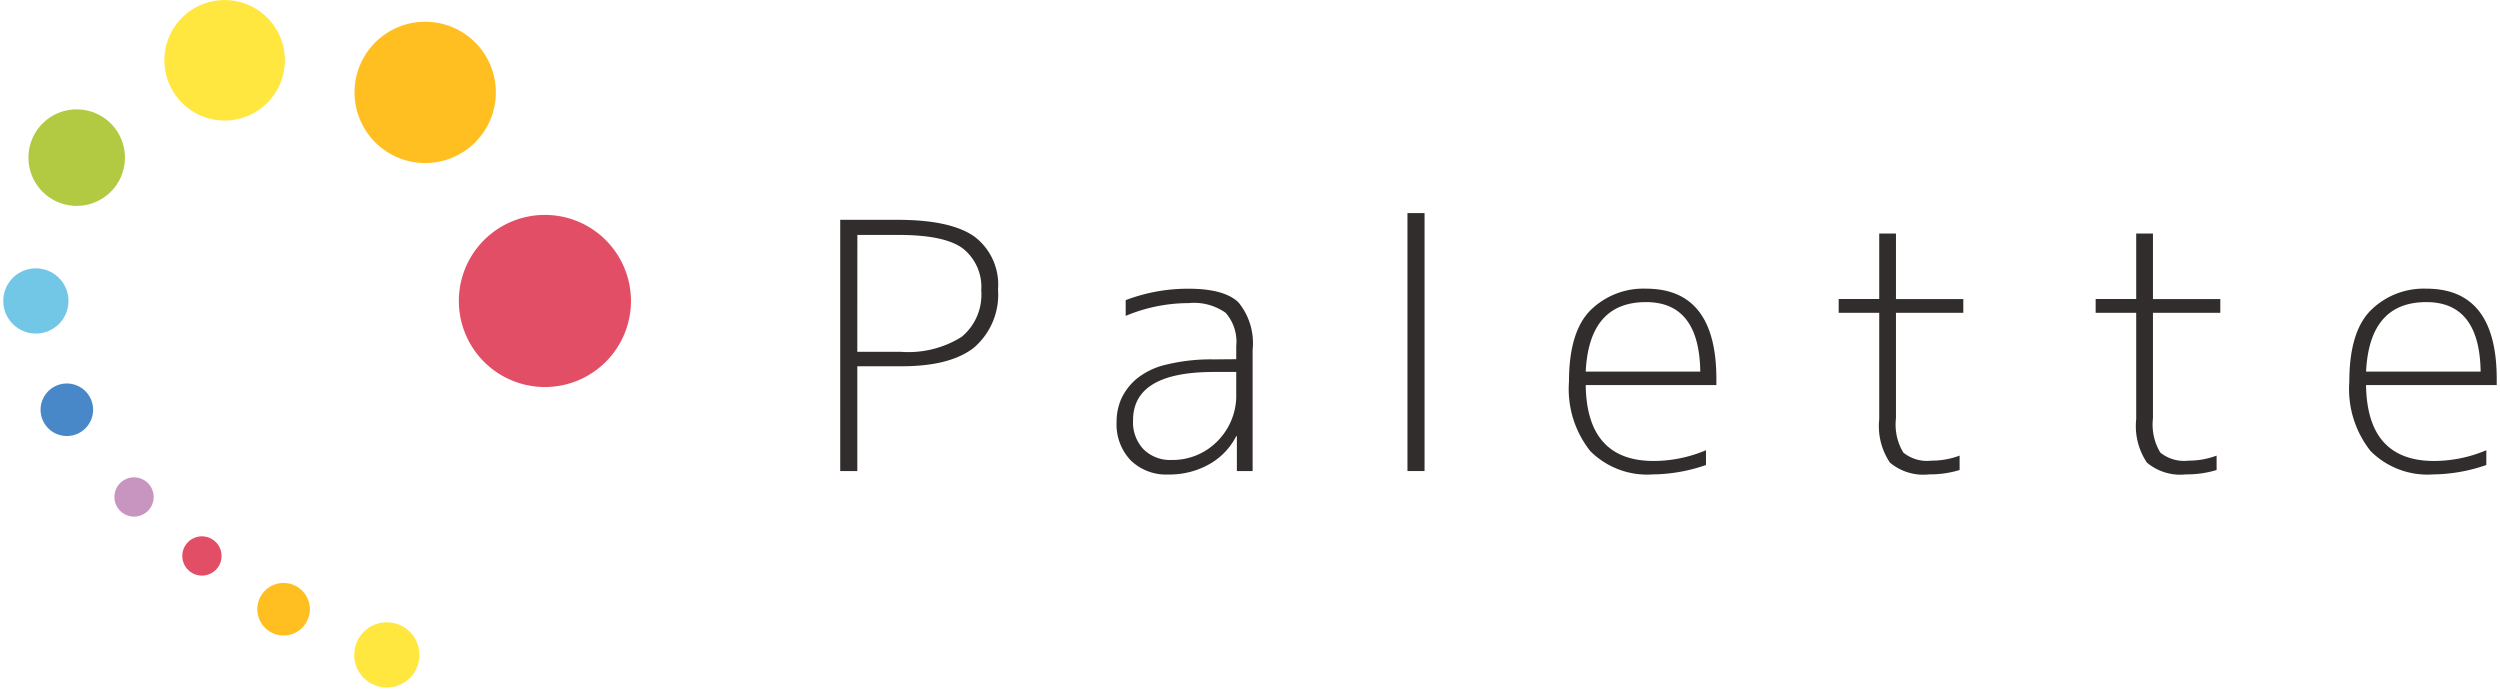 <svg xmlns="http://www.w3.org/2000/svg" xmlns:xlink="http://www.w3.org/1999/xlink" width="193.5" height="54" viewBox="0 0 193.5 54"><defs><clipPath id="a"><rect width="193.5" height="54" fill="none"/></clipPath></defs><g clip-path="url(#a)"><path d="M1288.926,337.649h4.434q4.1,0,5.938,1.287a4.645,4.645,0,0,1,1.841,4.094,5.408,5.408,0,0,1-1.828,4.484q-1.828,1.469-5.614,1.469h-3.448v8.111h-1.322Zm1.322,10.216h3.371a7.761,7.761,0,0,0,4.706-1.157,4.239,4.239,0,0,0,1.517-3.6,3.794,3.794,0,0,0-1.4-3.223q-1.4-1.066-5-1.066h-3.189Z" transform="translate(-1223.893 -320.635)" fill="#302d2c"/><path d="M1723.878,448.871v-1.014a3.387,3.387,0,0,0-.817-2.573,4.228,4.228,0,0,0-2.865-.754,12.632,12.632,0,0,0-4.875.988V444.3a13.51,13.51,0,0,1,4.875-.884q2.748,0,3.85,1.053a4.972,4.972,0,0,1,1.1,3.678v9.385h-1.219v-2.7h-.052a5.2,5.2,0,0,1-2.114,2.184,6.265,6.265,0,0,1-3.125.78,3.928,3.928,0,0,1-2.93-1.1,4.02,4.02,0,0,1-1.089-2.951,4.41,4.41,0,0,1,.363-1.807,4.532,4.532,0,0,1,1.167-1.534,5.648,5.648,0,0,1,2.333-1.118,14.5,14.5,0,0,1,3.656-.4Zm0,.988h-1.738q-6.249,0-6.249,3.743a3.044,3.044,0,0,0,.817,2.249,2.922,2.922,0,0,0,2.165.819,4.859,4.859,0,0,0,3.539-1.443,5.006,5.006,0,0,0,1.465-3.73Z" transform="translate(-1628.193 -421.069)" fill="#302d2c"/><rect width="1.322" height="19.965" transform="translate(108.938 16.494)" fill="#302d2c"/><path d="M2412.532,450.873q.078,5.875,5.263,5.875a10.432,10.432,0,0,0,4.045-.832v1.144a12.855,12.855,0,0,1-4.123.728,6.214,6.214,0,0,1-4.835-1.807,7.729,7.729,0,0,1-1.646-5.368q0-3.873,1.672-5.537a5.826,5.826,0,0,1,4.292-1.664q5.445,0,5.445,6.993v.468Zm0-1.04h8.867q-.078-5.381-4.2-5.381-4.408,0-4.667,5.381" transform="translate(-2289.797 -421.069)" fill="#302d2c"/><path d="M2831.045,358.8v5.069h5.212v1.066h-5.212V373.1a4.2,4.2,0,0,0,.57,2.652,2.922,2.922,0,0,0,2.178.624,6.135,6.135,0,0,0,2.178-.39V377.1a7.761,7.761,0,0,1-2.359.338,4.019,4.019,0,0,1-3.034-.91,5.066,5.066,0,0,1-.829-3.354v-8.241h-3.137v-1.066h3.137V358.8Z" transform="translate(-2684.297 -340.722)" fill="#302d2c"/><path d="M3226.817,358.8v5.069h5.212v1.066h-5.212V373.1a4.2,4.2,0,0,0,.57,2.652,2.922,2.922,0,0,0,2.178.624,6.135,6.135,0,0,0,2.178-.39V377.1a7.759,7.759,0,0,1-2.36.338,4.018,4.018,0,0,1-3.033-.91,5.062,5.062,0,0,1-.83-3.354v-8.241h-3.138v-1.066h3.138V358.8Z" transform="translate(-3060.178 -340.722)" fill="#302d2c"/><path d="M3614.293,450.873q.078,5.875,5.264,5.875a10.433,10.433,0,0,0,4.045-.832v1.144a12.86,12.86,0,0,1-4.123.728,6.215,6.215,0,0,1-4.836-1.807,7.73,7.73,0,0,1-1.646-5.368q0-3.873,1.672-5.537a5.828,5.828,0,0,1,4.292-1.664q5.445,0,5.445,6.993v.468Zm0-1.04h8.868q-.078-5.381-4.2-5.381-4.408,0-4.667,5.381" transform="translate(-3431.16 -421.069)" fill="#302d2c"/><path d="M708.237,330.118a6.661,6.661,0,1,1-6.644,6.661,6.656,6.656,0,0,1,6.644-6.661" transform="translate(-666.078 -313.484)" fill="#e24e65" fill-rule="evenodd"/><path d="M546.423,33.379a5.469,5.469,0,1,1-5.455,5.469,5.465,5.465,0,0,1,5.455-5.469" transform="translate(-513.526 -31.697)" fill="#ffbf20" fill-rule="evenodd"/><path d="M252.8,0a4.663,4.663,0,1,1-4.651,4.663A4.66,4.66,0,0,1,252.8,0" transform="translate(-235.424 0.004)" fill="#ffe73f" fill-rule="evenodd"/><path d="M42.451,167.994a3.735,3.735,0,1,1-3.725,3.735,3.732,3.732,0,0,1,3.725-3.735" transform="translate(-36.525 -159.529)" fill="#b2ca42" fill-rule="evenodd"/><path d="M2.516,412.221A2.523,2.523,0,1,1,0,414.744a2.521,2.521,0,0,1,2.516-2.523" transform="translate(0.254 -391.45)" fill="#73c7e6" fill-rule="evenodd"/><path d="M59.531,589.066A2.033,2.033,0,1,1,57.5,591.1a2.031,2.031,0,0,1,2.028-2.033" transform="translate(-54.359 -559.384)" fill="#4888c8" fill-rule="evenodd"/><path d="M172.637,733.244a1.519,1.519,0,1,1-1.515,1.519,1.518,1.518,0,0,1,1.515-1.519" transform="translate(-162.267 -696.297)" fill="#c894c0" fill-rule="evenodd"/><path d="M277.23,823.867a1.519,1.519,0,1,1-1.515,1.519,1.518,1.518,0,0,1,1.515-1.519" transform="translate(-261.604 -782.354)" fill="#e24e65" fill-rule="evenodd"/><path d="M393.229,895.462a2.033,2.033,0,1,1-2.027,2.033,2.031,2.031,0,0,1,2.027-2.033" transform="translate(-371.286 -850.341)" fill="#ffbf20" fill-rule="evenodd"/><path d="M543.017,955.921a2.523,2.523,0,1,1-2.516,2.523,2.52,2.52,0,0,1,2.516-2.523" transform="translate(-513.082 -907.754)" fill="#ffe73f" fill-rule="evenodd"/></g></svg>